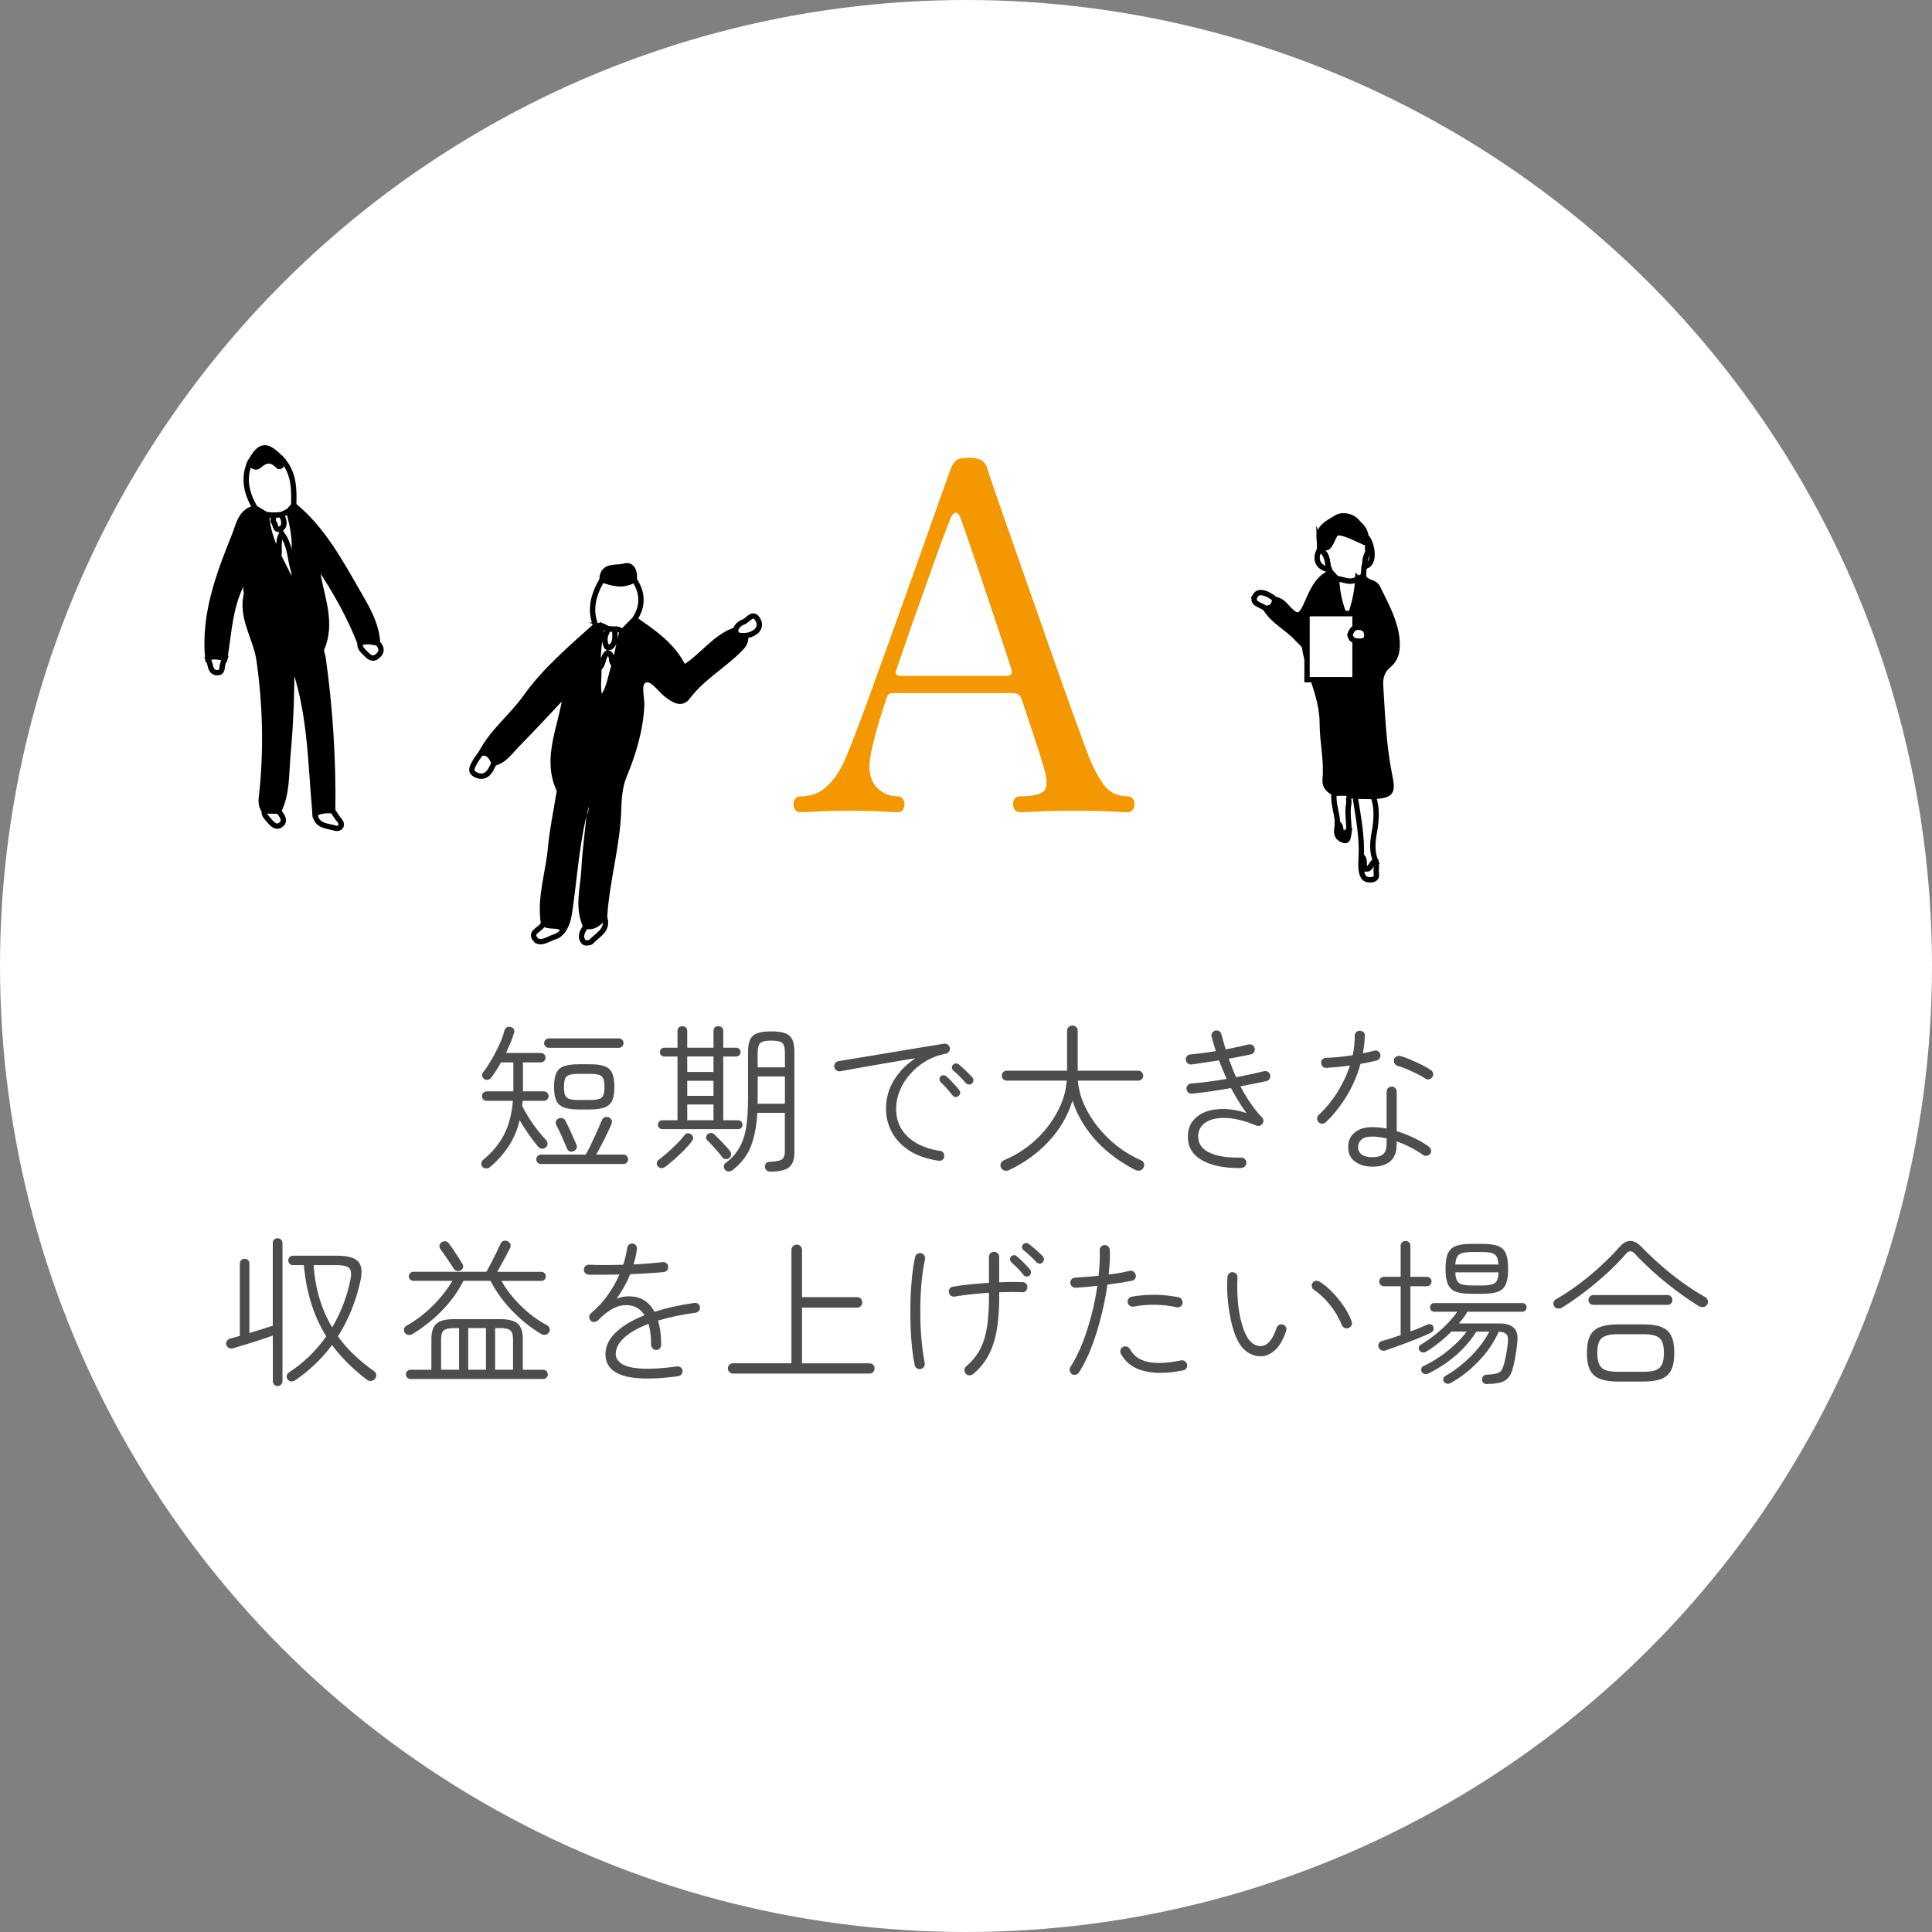 <?xml version="1.0" encoding="UTF-8"?>
<svg id="_レイヤー_2" data-name="レイヤー 2" xmlns="http://www.w3.org/2000/svg" viewBox="0 0 362 362">
  <rect x="0" y="0" width="362" height="362" fill="#808080" stroke="none"/>
  <defs>
    <style>
      .cls-1 {
        fill: #4d4d4d;
      }

      .cls-1, .cls-2, .cls-3 {
        stroke-width: 0px;
      }

      .cls-4, .cls-5 {
        stroke: #000;
        stroke-miterlimit: 10;
      }

      .cls-2 {
        fill: #f39800;
      }

      .cls-3, .cls-5 {
        fill: #fff;
      }
    </style>
  </defs>
  <g id="_具" data-name="具">
    <g>
      <circle class="cls-3" cx="181" cy="181" r="181"/>
      <g>
        <g>
          <path class="cls-1" d="m90.4,218.65c-.18-.22-.25-.46-.22-.71s.14-.46.34-.61c1.72-1.42,3.03-3,3.93-4.74.9-1.74,1.45-3.85,1.65-6.33h-4.89c-.26,0-.48-.08-.65-.25-.17-.17-.25-.38-.25-.61,0-.26.08-.48.25-.65s.38-.26.65-.26h4.98v-5.43h-2.31c-.28.5-.58.99-.88,1.47-.31.48-.63.94-.95,1.38-.14.2-.34.33-.6.39s-.5.02-.72-.12c-.22-.16-.35-.35-.39-.59-.04-.23,0-.43.15-.61.52-.68,1.05-1.48,1.59-2.4s1.03-1.86,1.47-2.82c.44-.96.76-1.84.96-2.64.08-.28.23-.48.46-.62.23-.13.47-.15.74-.07.28.08.47.22.57.43.1.21.11.45.03.71-.18.6-.4,1.21-.66,1.83-.26.62-.54,1.25-.84,1.89h6.51c.24,0,.45.09.63.25.18.17.27.38.27.62,0,.26-.09.48-.27.65-.18.17-.39.25-.63.25h-3.33v5.43h3.93c.24,0,.44.09.61.26s.26.39.26.65c0,.24-.09.45-.26.61-.17.17-.38.25-.61.25h-3.99c-.02.16-.04.32-.04.48-.01.16-.03.32-.04.48.36.74.79,1.51,1.3,2.31.51.8,1.05,1.56,1.62,2.28.57.72,1.09,1.33,1.58,1.83.16.2.24.43.24.69s-.11.48-.33.66c-.2.18-.43.26-.69.24-.26-.02-.49-.13-.69-.33-.52-.6-1.1-1.35-1.74-2.25-.64-.9-1.23-1.82-1.77-2.76-.42,1.76-1.08,3.34-1.98,4.75-.9,1.41-2.07,2.73-3.51,3.98-.2.2-.45.3-.74.31-.29,0-.54-.09-.74-.29Zm10.98-.54c-.24,0-.45-.09-.63-.25-.18-.17-.27-.39-.27-.65,0-.24.09-.44.27-.62.18-.17.39-.25.63-.25h8.37c.3-.52.64-1.18,1.02-1.98.38-.8.75-1.6,1.11-2.4.36-.8.65-1.47.87-2.01.1-.28.27-.48.52-.59.25-.11.5-.11.77-.01.26.1.44.27.55.49.11.23.1.49-.01.77-.22.52-.5,1.12-.83,1.81s-.67,1.38-1.04,2.07-.69,1.3-.99,1.84h5.1c.24,0,.44.09.61.25.17.17.25.38.25.62,0,.26-.08.47-.25.65-.17.17-.38.25-.61.25h-15.45Zm1.47-21.78c-.24,0-.45-.08-.63-.25s-.27-.38-.27-.62c0-.26.09-.47.27-.65.18-.17.39-.25.63-.25h13.11c.24,0,.44.09.61.25.17.17.26.39.26.65,0,.24-.09.45-.26.62s-.38.25-.61.25h-13.11Zm5.58,11.55c-1.2,0-2.13-.13-2.8-.39-.67-.26-1.14-.69-1.41-1.3-.27-.61-.41-1.46-.41-2.54s.13-1.93.41-2.55c.27-.62.74-1.05,1.41-1.31.67-.25,1.6-.38,2.8-.38h2.07c1.2,0,2.13.12,2.8.38.67.25,1.14.69,1.41,1.31.27.62.41,1.47.41,2.55s-.14,1.93-.41,2.54c-.27.61-.74,1.05-1.41,1.3-.67.26-1.61.39-2.8.39h-2.07Zm-.9,7.8c-.24.12-.48.14-.73.06-.25-.08-.43-.24-.53-.48-.26-.62-.58-1.36-.96-2.22s-.74-1.6-1.08-2.22c-.12-.22-.15-.45-.08-.69.07-.24.23-.42.47-.54.26-.12.51-.14.76-.07.25.07.43.22.55.46.36.68.73,1.45,1.11,2.31s.7,1.58.96,2.16c.1.26.11.5.03.72-.08.22-.25.39-.51.51Zm.93-9.57h2.01c.78,0,1.37-.06,1.77-.19.4-.13.67-.37.81-.72.14-.35.21-.86.21-1.54s-.07-1.19-.21-1.54c-.14-.35-.41-.59-.81-.72-.4-.13-.99-.19-1.77-.19h-2.01c-.76,0-1.35.06-1.75.19-.41.13-.69.37-.83.72-.14.35-.21.87-.21,1.54s.07,1.2.21,1.54c.14.35.42.59.83.72.41.13.99.19,1.75.19Z"/>
          <path class="cls-1" d="m124.6,218.65c-.2.16-.42.23-.67.23-.25-.01-.46-.12-.64-.31-.16-.16-.24-.37-.23-.62s.11-.45.29-.58c.46-.34,1-.78,1.63-1.33.63-.55,1.25-1.12,1.85-1.73.6-.6,1.07-1.13,1.41-1.59.14-.22.33-.35.57-.38s.46.04.66.19c.22.14.35.33.39.57.04.24-.02.46-.18.66-.4.56-.91,1.15-1.51,1.76-.61.61-1.23,1.19-1.86,1.74s-1.2,1.02-1.7,1.4Zm-.48-7.08c-.26,0-.46-.08-.62-.24-.15-.16-.22-.36-.22-.6,0-.22.08-.42.22-.58.15-.17.35-.25.62-.25h2.82v-11.94h-2.46c-.24,0-.44-.08-.6-.24-.16-.16-.24-.35-.24-.57,0-.24.08-.44.24-.6s.36-.24.6-.24h2.46v-3.09c0-.62.3-.93.9-.93s.93.31.93.93v3.09h4.92v-3.09c0-.62.3-.93.9-.93s.93.31.93.93v3.09h2.4c.24,0,.44.08.6.24s.24.36.24.6c0,.22-.08.41-.24.57-.16.16-.36.24-.6.24h-2.4v11.94h2.76c.26,0,.46.08.61.25.15.17.23.37.23.58,0,.24-.08.44-.23.6-.15.16-.35.24-.61.24h-14.16Zm4.65-10.71h4.92v-2.91h-4.92v2.91Zm0,4.47h4.92v-2.82h-4.92v2.82Zm0,4.56h4.92v-2.94h-4.92v2.94Zm7.86,7.11c-.18.14-.4.2-.66.18s-.47-.13-.63-.33c-.2-.28-.47-.62-.81-1.02-.34-.4-.69-.79-1.05-1.19-.36-.39-.68-.71-.96-.98-.16-.16-.23-.35-.21-.58.02-.23.11-.42.27-.56.18-.16.38-.24.62-.24s.44.09.64.27c.26.24.58.55.96.94s.75.78,1.11,1.17c.36.39.65.73.87,1.01.16.2.23.42.21.67-.02.25-.14.46-.36.65Zm7.65,2.52c-.26.02-.48-.06-.66-.24-.18-.18-.28-.41-.3-.69,0-.26.08-.48.25-.65s.38-.25.64-.25c1.14-.04,1.9-.19,2.28-.44s.57-.77.57-1.54v-7.2h-5.16c-.14,2.48-.54,4.58-1.21,6.29-.67,1.71-1.82,3.19-3.44,4.46-.22.16-.46.24-.73.24s-.5-.11-.68-.33c-.16-.2-.23-.43-.21-.68.02-.25.13-.45.33-.58,1.14-.86,2.01-1.84,2.62-2.94.61-1.1,1.03-2.4,1.25-3.88s.33-3.23.33-5.21v-8.73c0-1,.13-1.79.39-2.35.26-.57.71-.97,1.33-1.2.63-.23,1.5-.35,2.62-.35s2,.12,2.62.35c.63.23,1.08.63,1.34,1.2.26.57.39,1.35.39,2.35v18.81c0,1.28-.33,2.19-.98,2.74-.65.55-1.85.83-3.61.83Zm-2.34-12.72h5.13v-5.1h-5.1v4.63c0,.15,0,.31-.03.46Zm.03-6.81h5.1v-2.76c0-.92-.17-1.52-.51-1.81-.34-.29-1.03-.44-2.07-.44s-1.7.15-2.03.44c-.33.29-.5.9-.5,1.81v2.76Z"/>
          <path class="cls-1" d="m175.82,217.48c-2.18-.32-4-.96-5.46-1.9-1.46-.95-2.55-2.11-3.27-3.48-.72-1.37-1.08-2.81-1.08-4.33,0-2,.51-3.81,1.53-5.44,1.02-1.63,2.35-2.97,3.99-4.04-.96.14-2.05.31-3.27.53-1.22.21-2.48.42-3.78.65s-2.56.44-3.79.66c-1.23.22-2.32.42-3.29.6-.26.04-.49-.02-.7-.18-.21-.16-.34-.37-.38-.63-.04-.26.01-.5.17-.71.15-.21.35-.33.61-.38.48-.08,1.2-.2,2.15-.36.95-.16,2.05-.34,3.3-.54,1.25-.2,2.55-.42,3.92-.65,1.36-.23,2.7-.45,4.02-.67,1.32-.22,2.54-.42,3.65-.6s2.01-.33,2.71-.45c.26-.04.5.01.71.15s.34.33.41.57c.04.26,0,.51-.14.73-.13.23-.33.37-.58.41-1.38.26-2.64.73-3.78,1.41-1.14.68-2.13,1.5-2.96,2.45-.83.95-1.47,1.98-1.92,3.09-.45,1.11-.68,2.23-.68,3.35,0,1.52.35,2.82,1.05,3.91.7,1.09,1.67,1.97,2.89,2.64,1.23.67,2.64,1.12,4.25,1.37.28.02.5.13.65.34.15.21.2.46.16.74-.02.26-.13.46-.34.61s-.46.21-.73.17Zm3.78-12.12c-.16.14-.36.2-.58.18-.23-.02-.42-.12-.55-.3-.26-.34-.61-.76-1.04-1.26-.43-.5-.82-.9-1.16-1.2-.14-.14-.22-.31-.24-.52-.02-.21.04-.39.18-.55.16-.16.35-.24.57-.24s.41.08.57.24c.22.16.48.4.77.72.29.32.58.64.88.96.3.32.54.6.72.84.16.18.22.38.18.6-.04.22-.14.4-.3.54Zm2.49-2.34c-.16.14-.36.2-.58.18-.23-.02-.42-.11-.55-.27-.28-.34-.66-.75-1.12-1.22-.47-.47-.88-.84-1.21-1.12-.16-.12-.25-.28-.27-.5-.02-.21.04-.39.18-.55.14-.18.32-.27.53-.29.21,0,.41.06.58.2.22.16.49.39.81.69.32.3.63.6.95.92.31.31.57.57.76.79.16.16.23.35.21.58-.02.23-.11.43-.27.58Z"/>
          <path class="cls-1" d="m189.13,219.22c-.28.14-.57.18-.87.12-.3-.06-.53-.24-.69-.54-.14-.28-.16-.55-.04-.82.11-.27.33-.48.65-.62,1.54-.64,2.99-1.47,4.35-2.5,1.36-1.03,2.57-2.21,3.63-3.54,1.06-1.33,1.92-2.75,2.57-4.25.65-1.5,1.03-3.03,1.15-4.59h-11.25c-.26,0-.48-.09-.66-.27-.18-.18-.27-.4-.27-.66s.09-.48.27-.66c.18-.18.4-.27.66-.27h11.31v-7.47c0-.3.09-.54.29-.72.19-.18.42-.27.71-.27s.51.09.7.27c.19.18.29.42.29.72v7.47h11.34c.26,0,.48.09.66.27.18.18.27.4.27.66s-.09.48-.27.66c-.18.18-.4.27-.66.27h-11.31c.12,1.5.5,2.98,1.16,4.46.65,1.47,1.51,2.88,2.58,4.21,1.07,1.34,2.29,2.55,3.66,3.62s2.85,1.95,4.43,2.62c.28.12.46.31.55.58s.06.53-.08.79c-.14.3-.37.48-.67.56-.31.07-.61.03-.88-.11-1.82-.92-3.51-2.03-5.07-3.33-1.56-1.3-2.92-2.76-4.06-4.4-1.15-1.63-2.03-3.38-2.62-5.27-.9,2.88-2.38,5.43-4.44,7.63-2.06,2.21-4.51,4-7.35,5.35Z"/>
          <path class="cls-1" d="m232.56,218.86c-3.12.04-5.56-.45-7.33-1.46-1.77-1.01-2.66-2.47-2.66-4.4,0-1.16.29-2.13.89-2.91.59-.78,1.39-1.37,2.42-1.76,1.02-.39,2.19-.57,3.51-.54,1.32.03,2.71.28,4.17.76-.52-.68-1.02-1.41-1.5-2.21-.48-.79-.95-1.61-1.41-2.47-1.24.22-2.49.42-3.75.61-1.26.19-2.45.34-3.57.44-.26.02-.49-.05-.69-.23-.2-.17-.31-.38-.33-.65-.02-.26.05-.49.22-.69.17-.2.38-.31.65-.33.98-.08,2.04-.19,3.2-.34,1.15-.15,2.3-.33,3.46-.52-.26-.58-.51-1.16-.75-1.74-.24-.58-.47-1.16-.69-1.74-.92.14-1.83.28-2.73.42-.9.14-1.71.26-2.43.36-.26.02-.49-.05-.69-.21-.2-.16-.32-.37-.36-.63-.02-.28.04-.52.2-.72.15-.2.35-.31.62-.33.66-.06,1.41-.14,2.25-.25.84-.11,1.69-.23,2.55-.38-.14-.46-.28-.91-.41-1.35-.13-.44-.25-.88-.38-1.32-.06-.26-.03-.5.11-.73.13-.23.32-.38.58-.44.26-.06.5-.02.72.1.22.13.36.33.42.58.12.46.25.93.39,1.41.14.48.28.96.42,1.44.82-.16,1.6-.32,2.34-.48.74-.16,1.39-.31,1.95-.45.26-.06.5-.02.72.12.22.14.36.34.42.6.06.26.02.5-.12.72-.14.22-.34.36-.6.42-.56.12-1.2.25-1.9.39-.71.14-1.46.28-2.24.42.22.58.44,1.16.66,1.74.22.58.46,1.16.72,1.74.96-.2,1.89-.39,2.79-.58.9-.19,1.72-.38,2.46-.56.26-.06.5-.02.72.12.22.14.36.34.42.6.06.26.02.5-.12.72-.14.22-.34.36-.6.42-.64.14-1.38.3-2.21.46-.83.17-1.71.35-2.65.52.58,1.1,1.2,2.15,1.88,3.14.67.99,1.38,1.88,2.14,2.65.34.38.38.78.12,1.2-.3.4-.69.52-1.17.36-2.08-.88-3.94-1.35-5.58-1.42-1.64-.07-2.94.2-3.88.81-.95.61-1.42,1.5-1.42,2.68,0,1.32.69,2.32,2.07,2.99s3.37.99,5.97.94c.28,0,.51.09.69.27s.28.41.3.69c0,.26-.09.48-.27.68-.18.19-.41.28-.69.28Z"/>
          <path class="cls-1" d="m248.41,210.28c-.2.18-.43.27-.69.27s-.48-.1-.66-.3c-.18-.18-.27-.4-.27-.66s.09-.48.27-.66c1.38-1.3,2.57-2.75,3.57-4.35s1.77-3.25,2.31-4.95c-.78.12-1.55.22-2.31.29-.76.07-1.46.12-2.1.17-.3.02-.54-.07-.72-.27-.18-.2-.27-.45-.27-.75,0-.26.1-.47.3-.63.2-.16.44-.24.72-.24.68-.02,1.45-.07,2.29-.15.85-.08,1.71-.19,2.6-.33.14-.62.24-1.23.3-1.85.06-.61.09-1.21.09-1.81,0-.26.09-.48.27-.66.18-.18.4-.27.66-.27.28,0,.51.09.71.27.19.18.28.4.25.66-.04,1.12-.16,2.22-.36,3.3.38-.08.74-.16,1.09-.24.35-.08.68-.16,1-.24.28-.08.53-.06.75.07.22.13.36.34.42.62.06.26.02.5-.12.72-.14.22-.34.36-.6.42-.44.12-.92.23-1.42.33-.51.1-1.04.2-1.58.3-.56,2.06-1.4,4.03-2.52,5.91-1.12,1.88-2.45,3.56-3.99,5.04Zm8.7,8.31c-1.28,0-2.35-.31-3.21-.93-.86-.62-1.29-1.54-1.29-2.76,0-1.14.41-2.04,1.22-2.71.81-.67,1.9-1,3.28-1,.9,0,1.8.09,2.7.27v-6.9c0-.28.09-.51.29-.69.19-.18.42-.27.67-.27s.48.09.66.27c.18.18.27.41.27.69v7.38c1.22.38,2.35.83,3.4,1.35,1.05.52,1.92,1.04,2.62,1.56.22.16.36.37.41.63.05.26,0,.5-.17.72-.14.2-.34.32-.6.36-.26.04-.5,0-.72-.15-.56-.42-1.27-.86-2.14-1.32s-1.81-.87-2.8-1.23v.48c0,1.48-.4,2.56-1.19,3.24s-1.92,1.02-3.41,1.02Zm0-1.77c.98,0,1.68-.2,2.09-.6.41-.4.61-1.03.61-1.89v-1.02c-.46-.1-.92-.18-1.36-.25-.45-.07-.9-.1-1.34-.1-.92,0-1.59.19-2.01.55-.42.37-.63.84-.63,1.4,0,.62.23,1.1.69,1.43.46.33,1.11.49,1.95.49Zm9.93-14.76c-.38-.26-.88-.54-1.52-.85-.63-.31-1.27-.6-1.93-.89-.66-.28-1.23-.48-1.71-.6-.24-.08-.43-.23-.57-.45-.14-.22-.18-.46-.12-.72.06-.26.21-.45.44-.58.23-.13.47-.17.73-.1.56.14,1.21.37,1.94.68.73.31,1.44.64,2.14.99.7.35,1.26.68,1.68.98.22.14.35.34.4.6.05.26,0,.5-.17.72-.14.22-.34.35-.6.39-.26.04-.5,0-.72-.15Z"/>
          <path class="cls-1" d="m52.01,259.7c-.26,0-.47-.09-.64-.27-.17-.18-.25-.4-.25-.66v-8.52c-.68.24-1.47.51-2.37.81-.9.3-1.8.58-2.7.85-.9.27-1.69.51-2.37.71-.26.08-.51.07-.75-.03-.24-.1-.41-.3-.51-.6-.08-.26-.05-.5.09-.73.14-.23.34-.38.6-.44.24-.08.51-.16.82-.24.31-.08.65-.17,1.01-.27v-13.53c0-.28.08-.5.25-.67.17-.17.38-.25.64-.25s.47.08.65.25c.17.17.25.4.25.67v12.99c.8-.24,1.58-.48,2.35-.72.77-.24,1.45-.46,2.03-.66v-15.45c0-.28.08-.5.25-.67s.38-.26.64-.26.48.09.66.26c.18.17.27.4.27.67v25.83c0,.26-.09.48-.27.66-.18.18-.4.27-.66.27Zm3.3-1.08c-.24.16-.5.23-.77.21-.27-.02-.48-.14-.64-.36s-.21-.46-.17-.72c.05-.26.18-.46.41-.6,2.74-1.78,5.07-4.03,6.99-6.75-1.16-1.86-2.09-3.9-2.79-6.1-.7-2.21-1.17-4.62-1.41-7.25h-2.04c-.24,0-.45-.08-.62-.25-.17-.17-.25-.38-.25-.65,0-.24.08-.44.25-.61s.38-.26.62-.26h8.22c2,0,3.33.36,3.99,1.08.66.72.81,1.91.45,3.57-.44,2-1.01,3.87-1.72,5.59-.71,1.73-1.54,3.36-2.5,4.88.88,1.24,1.89,2.4,3.03,3.48,1.14,1.08,2.38,2.09,3.72,3.03.24.16.38.38.41.66.03.28-.04.53-.2.75-.18.24-.42.38-.72.42-.3.04-.57-.03-.81-.21-1.3-.98-2.5-2.01-3.58-3.09s-2.08-2.22-2.96-3.42c-1.94,2.58-4.24,4.78-6.9,6.6Zm6.93-9.9c.8-1.36,1.49-2.79,2.07-4.29.58-1.5,1.03-3.06,1.35-4.68.22-1.04.14-1.75-.22-2.13-.37-.38-1.15-.57-2.33-.57h-4.35c.3,4.4,1.46,8.29,3.48,11.67Z"/>
          <path class="cls-1" d="m77.23,249.98c-.24.14-.5.19-.76.13-.27-.05-.49-.19-.65-.43-.14-.22-.18-.46-.12-.71.06-.25.22-.44.48-.58,1.18-.66,2.3-1.44,3.38-2.34,1.07-.9,2.05-1.87,2.94-2.91s1.65-2.09,2.27-3.15h-7.29c-.26,0-.47-.08-.63-.25-.16-.17-.24-.36-.24-.58,0-.24.08-.44.24-.61.16-.17.37-.26.63-.26h13.65c.28-.48.59-1.05.93-1.71.34-.66.67-1.31.99-1.96s.57-1.19.75-1.6c.1-.26.28-.43.54-.51.26-.08.52-.06.78.06.24.12.41.29.5.51.09.22.08.45-.01.69-.18.38-.42.84-.71,1.38-.29.54-.58,1.09-.89,1.64-.3.55-.58,1.06-.84,1.51h8.25c.26,0,.46.09.62.26s.22.38.22.61c0,.22-.07.42-.22.58-.15.17-.36.25-.62.25h-7.47c.92,1.62,2.12,3.17,3.62,4.65,1.49,1.48,3.13,2.7,4.93,3.66.24.14.4.34.48.6.08.26.04.5-.12.72-.16.26-.38.42-.66.46-.28.05-.54,0-.78-.13-2-1.2-3.83-2.66-5.47-4.37-1.65-1.71-3-3.57-4.04-5.6h-5.07c-1.02,2.02-2.38,3.89-4.06,5.61-1.69,1.72-3.54,3.18-5.54,4.38Zm-.3,8.4c-.26,0-.47-.09-.63-.25-.16-.17-.24-.38-.24-.62s.08-.44.24-.61c.16-.17.37-.25.63-.25h3.9v-5.76c0-1.36.32-2.32.96-2.88.64-.56,1.72-.84,3.24-.84h8.7c1.54,0,2.63.28,3.27.84.64.56.96,1.52.96,2.88v5.76h3.81c.26,0,.47.08.63.25s.24.38.24.61-.08.44-.24.62c-.16.17-.37.25-.63.25h-24.84Zm9.42-20.37c-.24.14-.49.18-.74.12s-.45-.19-.58-.39c-.2-.34-.46-.74-.78-1.21-.32-.47-.64-.94-.96-1.41-.32-.47-.59-.85-.81-1.15-.14-.2-.18-.42-.12-.65.06-.23.19-.42.39-.56.24-.16.49-.21.74-.17.25.05.46.19.62.41.26.32.54.72.85,1.19.31.47.62.94.93,1.41.31.47.55.87.73,1.19.16.2.21.42.15.66-.06.24-.2.43-.42.57Zm-3.69,18.63h3.36v-7.8h-.93c-.92,0-1.56.14-1.91.42-.35.28-.53.83-.53,1.65v5.73Zm5.07,0h3.33v-7.8h-3.33v7.8Zm5.04,0h3.36v-5.73c0-.82-.17-1.37-.52-1.65-.35-.28-.99-.42-1.91-.42h-.93v7.8Z"/>
          <path class="cls-1" d="m127.02,257.87c-2.58.34-4.74.48-6.48.42-1.74-.06-3.13-.29-4.18-.69s-1.8-.94-2.25-1.6-.67-1.43-.67-2.27c0-1.46.64-2.81,1.92-4.05,1.28-1.24,3.08-2.32,5.4-3.24-.6-1-1.44-1.6-2.52-1.8-1.06-.22-2.11-.08-3.13.42-1.03.5-2.05,1.27-3.04,2.31-.2.2-.45.31-.74.33s-.52-.07-.67-.27c-.18-.2-.27-.44-.25-.71,0-.27.11-.48.31-.65,1.18-.98,2.22-2.1,3.12-3.36.9-1.26,1.64-2.56,2.22-3.9-1.06.02-2.09.04-3.09.04-1,.01-1.88,0-2.64-.01-.26-.02-.49-.12-.67-.3-.19-.18-.28-.4-.25-.66,0-.28.1-.5.3-.68.2-.17.43-.24.69-.23.86.04,1.85.06,2.96.06s2.25-.02,3.41-.06c.18-.54.33-1.07.45-1.59.12-.52.22-1.03.3-1.53.04-.26.15-.48.34-.65s.42-.23.67-.2c.26.02.47.14.63.35.16.21.22.45.18.71-.12.92-.33,1.87-.63,2.85,1-.04,1.96-.1,2.89-.18.93-.08,1.78-.16,2.54-.24.26-.04.5.02.71.18.21.16.33.37.34.63.04.26-.02.49-.18.69-.16.2-.38.32-.66.36-.86.08-1.83.15-2.92.22-1.09.07-2.21.13-3.34.17-.66,1.6-1.51,3.13-2.55,4.59.58-.22,1.15-.35,1.7-.41.55-.05,1.08-.03,1.58.04.76.1,1.47.38,2.13.84s1.22,1.12,1.68,1.98c1.08-.34,2.24-.65,3.48-.93,1.24-.28,2.56-.52,3.96-.72.28-.04.53.01.74.17.21.15.32.35.34.61.04.26-.02.49-.18.69-.16.2-.37.32-.63.36-1.34.18-2.6.4-3.78.65-1.18.25-2.27.53-3.27.83.4,1.26.6,2.77.6,4.53,0,.26-.09.49-.27.68-.18.19-.4.29-.66.29s-.49-.09-.67-.29c-.19-.19-.29-.42-.29-.68,0-.76-.04-1.46-.12-2.11s-.2-1.25-.36-1.81c-2.04.78-3.58,1.66-4.61,2.64s-1.54,1.99-1.54,3.03c0,.72.38,1.33,1.12,1.81.75.49,1.96.79,3.65.9,1.68.11,3.91-.02,6.69-.4.26-.04.5.02.71.17s.33.35.34.61c.04.26-.02.49-.18.69-.16.2-.37.32-.63.36Z"/>
          <path class="cls-1" d="m137.34,257.36c-.26,0-.48-.1-.67-.28-.19-.19-.29-.42-.29-.68,0-.28.09-.51.29-.69s.42-.27.67-.27h10.95v-21.24c0-.28.1-.52.3-.71s.43-.29.69-.29c.28,0,.51.1.71.29.19.19.29.42.29.71v8.85h10.32c.28,0,.51.1.69.29.18.19.27.43.27.71,0,.26-.09.48-.27.67-.18.19-.41.29-.69.29h-10.32v10.44h12.63c.28,0,.51.09.69.27.18.18.27.41.27.69,0,.26-.09.49-.27.68-.18.19-.41.28-.69.28h-25.56Z"/>
          <path class="cls-1" d="m172.5,256.52c-.26.04-.5,0-.72-.15-.22-.14-.35-.34-.39-.6-.26-1.22-.46-2.67-.6-4.35s-.21-3.45-.22-5.33c-.01-1.87.05-3.71.2-5.53.14-1.82.37-3.49.69-5.01.04-.26.17-.46.39-.6.22-.14.46-.19.72-.15.26.06.46.2.6.42.14.22.19.46.15.72-.32,1.46-.55,3.06-.69,4.81-.14,1.75-.21,3.52-.19,5.33,0,1.8.09,3.51.24,5.11.15,1.61.35,3.01.58,4.19.04.26,0,.5-.15.72-.14.22-.34.36-.6.42Zm9.84.93c-.2.18-.44.26-.71.25-.27-.01-.5-.12-.68-.31-.18-.22-.26-.46-.24-.72.02-.26.13-.48.33-.66,1.22-1.06,2.13-2.21,2.73-3.46.6-1.25,1-2.65,1.21-4.2.21-1.55.32-3.29.32-5.23v-.9c-1.14.08-2.26.18-3.38.3-1.11.12-2.12.26-3.01.42-.26.04-.5-.01-.72-.15-.22-.14-.35-.34-.39-.6-.06-.26-.01-.5.13-.72.15-.22.35-.35.62-.39.94-.16,2-.3,3.18-.42s2.37-.22,3.57-.3v-4.89c0-.26.09-.48.29-.66.19-.18.42-.27.67-.27s.48.09.67.27c.19.18.29.4.29.66v4.8c.82-.04,1.6-.06,2.35-.07.75,0,1.43,0,2.03.04.28,0,.5.1.67.29s.25.42.23.7c-.02.26-.12.48-.3.66-.18.18-.41.26-.69.24-1.2-.06-2.63-.06-4.29,0v.99c0,2.04-.13,3.94-.39,5.69-.26,1.75-.74,3.35-1.44,4.79s-1.72,2.73-3.06,3.87Zm10.56-18.45c-.16.14-.36.2-.58.18-.23-.02-.42-.12-.55-.3-.26-.34-.62-.75-1.08-1.23-.46-.48-.86-.86-1.2-1.14-.14-.14-.22-.31-.24-.52s.04-.39.18-.55c.16-.16.34-.25.55-.26.21,0,.39.07.55.23.22.16.48.39.79.69.31.3.62.61.93.93.31.32.55.6.73.84.16.16.23.35.2.57s-.12.41-.29.57Zm2.43-2.43c-.14.14-.33.21-.55.2-.23-.01-.42-.09-.58-.26-.28-.34-.67-.73-1.16-1.18-.49-.45-.91-.81-1.25-1.07-.16-.14-.25-.31-.28-.51-.03-.2.02-.39.17-.57.14-.16.31-.25.52-.27s.41.04.58.18c.22.16.5.38.83.66.33.28.66.57.99.87.33.3.59.56.79.78.16.16.23.36.21.58-.02.23-.11.43-.27.58Z"/>
          <path class="cls-1" d="m200.84,257.45c-.2-.14-.33-.34-.39-.6-.06-.26-.02-.5.12-.72.88-1.38,1.65-2.92,2.31-4.63s1.22-3.48,1.68-5.29.81-3.58,1.05-5.28c-.72.08-1.42.15-2.1.21s-1.33.11-1.95.15c-.26.02-.49-.06-.69-.24-.2-.18-.31-.4-.33-.66-.02-.26.06-.49.24-.69.18-.2.4-.3.66-.3.64-.04,1.33-.09,2.08-.15.75-.06,1.52-.13,2.32-.21.1-.92.17-1.78.21-2.58s.04-1.53,0-2.19c-.02-.26.06-.48.24-.67.18-.19.4-.29.66-.31.28,0,.51.09.69.25.18.17.28.4.3.68.04.62.04,1.32,0,2.1-.04.78-.11,1.61-.21,2.49,1.5-.18,2.81-.41,3.93-.69.26-.06.5-.02.72.13s.36.36.42.62c.06.26.02.5-.12.72-.14.22-.35.35-.63.39-.68.14-1.41.27-2.17.39-.77.12-1.56.23-2.38.33-.26,1.82-.63,3.73-1.12,5.73s-1.08,3.93-1.79,5.79c-.7,1.86-1.51,3.51-2.43,4.95-.14.22-.34.36-.6.42s-.5.02-.72-.12Zm20.85-.69c-2.78.58-5.19.63-7.23.15s-3.52-1.56-4.44-3.24c-.12-.22-.14-.46-.07-.72.07-.26.22-.45.46-.57.22-.12.45-.14.71-.07.25.07.44.22.58.46.54.96,1.28,1.64,2.23,2.04.95.4,2.06.59,3.32.57,1.26-.02,2.61-.18,4.05-.48.26-.04.5,0,.71.14s.34.33.41.61c.06.26.02.5-.12.72-.14.22-.34.35-.6.39Zm-1.26-11.82c-1.22-.28-2.53-.44-3.93-.46-1.4-.03-2.76.08-4.08.34-.26.04-.5,0-.71-.15-.21-.14-.34-.34-.41-.6-.04-.28.01-.52.15-.73s.34-.33.6-.38c1.42-.26,2.92-.38,4.49-.35,1.57.03,3.01.19,4.33.47.26.06.46.21.58.44s.17.48.11.73c-.06.26-.2.46-.42.58-.22.13-.46.17-.72.1Z"/>
          <path class="cls-1" d="m236.4,254.12c-.82.04-1.6-.15-2.34-.56-.74-.41-1.37-1.04-1.89-1.9-.5-.82-.93-1.91-1.29-3.27-.36-1.36-.62-2.84-.79-4.44s-.21-3.16-.1-4.68c.02-.26.12-.48.31-.66.19-.18.42-.26.67-.24.28.02.5.13.68.33.17.2.24.43.22.69-.08,1.46-.06,2.92.06,4.36.12,1.45.34,2.77.66,3.98s.71,2.18,1.17,2.94c.32.5.69.89,1.11,1.16.42.27.87.4,1.35.38,1.24-.02,2.23-1.15,2.97-3.39.08-.26.23-.45.46-.57.23-.12.47-.14.73-.06s.45.24.57.48c.12.24.13.48.03.72-.56,1.64-1.25,2.83-2.05,3.56-.81.73-1.66,1.12-2.54,1.19Zm16.26-5.28c-.26.08-.51.07-.74-.04-.23-.11-.39-.29-.5-.52-.5-1.28-1.22-2.52-2.17-3.72-.95-1.2-1.99-2.17-3.1-2.91-.2-.14-.32-.35-.36-.62s.02-.5.18-.71c.18-.22.4-.33.65-.34.25,0,.5.06.73.23.76.48,1.53,1.12,2.31,1.93.78.81,1.5,1.69,2.14,2.64.65.95,1.13,1.9,1.46,2.83.1.26.09.51-.03.73-.12.23-.31.4-.57.5Z"/>
          <path class="cls-1" d="m259.57,253.04c-.28.08-.54.06-.78-.06-.24-.12-.4-.3-.48-.54-.08-.26-.07-.5.04-.72.11-.22.3-.37.58-.45.48-.12,1.02-.28,1.63-.48.61-.2,1.23-.41,1.88-.63v-9.15h-3.12c-.26,0-.47-.09-.64-.27-.17-.18-.25-.39-.25-.63s.08-.44.25-.61.38-.26.64-.26h3.12v-5.79c0-.28.09-.5.27-.68.18-.17.4-.25.66-.25s.48.09.65.25c.17.17.25.4.25.68v5.79h3.06c.26,0,.48.09.65.26s.25.38.25.61-.08.45-.25.63c-.17.18-.39.27-.65.27h-3.06v8.46c.62-.22,1.2-.44,1.74-.67.54-.23,1.02-.44,1.44-.61.22-.1.44-.12.66-.05.22.07.37.22.45.44.18.5.02.88-.48,1.14-.52.26-1.15.54-1.89.85-.74.31-1.52.62-2.34.93-.82.31-1.61.6-2.36.87s-1.39.5-1.93.68Zm19.08,6.3c-.58,0-.9-.27-.96-.81-.02-.26.05-.48.22-.67.17-.19.38-.29.65-.29,1.02-.04,1.75-.15,2.19-.34.44-.19.75-.6.93-1.22.16-.5.32-1.15.48-1.95.16-.8.28-1.59.36-2.37.1-.8.01-1.35-.25-1.67-.27-.31-.76-.47-1.46-.5-.54,1.26-1.27,2.49-2.17,3.68-.91,1.19-1.95,2.29-3.11,3.31s-2.39,1.89-3.69,2.61c-.2.12-.42.17-.66.15-.24-.02-.44-.13-.6-.33-.14-.16-.19-.36-.15-.59.04-.23.16-.4.36-.52,1.22-.7,2.36-1.5,3.42-2.42,1.06-.91,2-1.87,2.83-2.88.83-1.01,1.5-2.01,2-3.02h-2.43c-.64,1.06-1.44,2.08-2.38,3.08-.95.99-2,1.89-3.14,2.7-1.14.81-2.3,1.5-3.48,2.08-.22.1-.45.12-.69.07-.24-.05-.42-.19-.54-.4-.1-.18-.12-.38-.06-.62.06-.23.19-.38.39-.46,1.04-.48,2.07-1.07,3.09-1.77,1.02-.7,1.96-1.46,2.83-2.27.87-.81,1.59-1.61,2.17-2.42h-2.85c-1.5,1.5-3.07,2.75-4.71,3.75-.2.14-.42.19-.67.15s-.45-.15-.58-.33c-.14-.18-.19-.38-.15-.6.04-.22.16-.39.36-.51.9-.54,1.79-1.15,2.66-1.84s1.67-1.41,2.4-2.18c.73-.76,1.33-1.48,1.79-2.16h-4.32c-.22,0-.41-.08-.56-.24-.15-.16-.22-.35-.22-.57s.08-.41.22-.57c.15-.16.33-.24.56-.24h16.53c.22,0,.41.08.56.24.15.16.22.35.22.57s-.08.41-.22.57c-.15.16-.34.24-.56.24h-10.32c-.2.38-.44.75-.71,1.11-.27.36-.56.72-.86,1.08h7.47c1.3,0,2.24.28,2.82.84.58.56.79,1.51.63,2.85-.22,1.94-.51,3.56-.87,4.86-.3,1.08-.81,1.81-1.53,2.21-.72.39-1.8.58-3.24.58Zm-3-16.92c-1.22,0-2.18-.13-2.88-.4-.7-.27-1.2-.75-1.49-1.43-.29-.68-.43-1.63-.43-2.85s.14-2.19.43-2.86c.29-.67.79-1.14,1.49-1.41.7-.27,1.66-.4,2.88-.4h2.16c1.24,0,2.21.13,2.89.4.69.27,1.17.74,1.46,1.41.28.67.42,1.62.42,2.86s-.14,2.17-.42,2.85c-.28.68-.76,1.16-1.46,1.43-.69.27-1.66.4-2.89.4h-2.16Zm-2.97-5.49h8.1c-.06-.96-.3-1.59-.72-1.89-.42-.3-1.2-.45-2.34-.45h-1.95c-1.12,0-1.9.15-2.34.45-.44.3-.69.93-.75,1.89Zm3.09,3.93h1.95c1.16,0,1.95-.15,2.37-.46.42-.31.65-.98.69-2h-8.1c.04,1.02.27,1.69.71,2,.43.31,1.22.46,2.38.46Z"/>
          <path class="cls-1" d="m292.71,245c-.26.14-.54.2-.82.18-.29-.02-.52-.16-.68-.42-.16-.28-.2-.54-.12-.78.08-.24.25-.43.51-.57,1.34-.76,2.73-1.67,4.17-2.75,1.44-1.07,2.82-2.21,4.15-3.44,1.33-1.22,2.5-2.4,3.5-3.54,1.32-1.54,2.71-1.55,4.17-.03.98,1.02,2.11,2.1,3.38,3.22,1.27,1.13,2.63,2.23,4.08,3.29,1.45,1.06,2.94,2.02,4.46,2.88.24.14.4.35.48.62.08.27.04.54-.12.79-.18.26-.42.41-.71.45s-.58-.02-.86-.18c-1.48-.92-2.94-1.92-4.39-3.02-1.45-1.09-2.82-2.21-4.11-3.38-1.29-1.16-2.46-2.3-3.5-3.42-.54-.6-1.07-.61-1.59-.03-1.04,1.22-2.24,2.45-3.6,3.69-1.36,1.24-2.77,2.42-4.21,3.52-1.45,1.11-2.85,2.08-4.19,2.9Zm10.41,13.86c-1.38,0-2.5-.17-3.34-.5-.85-.33-1.47-.88-1.86-1.66-.39-.78-.58-1.85-.58-3.21s.2-2.42.58-3.19c.39-.77,1.01-1.32,1.86-1.65.85-.33,1.96-.5,3.34-.5h4.83c1.4,0,2.52.17,3.36.5s1.45.88,1.83,1.65c.38.77.57,1.83.57,3.19s-.19,2.43-.57,3.21c-.38.78-.99,1.33-1.83,1.66-.84.33-1.96.5-3.36.5h-4.83Zm-4.56-14.37c-.26,0-.48-.08-.66-.25-.18-.17-.27-.38-.27-.65s.09-.48.27-.66c.18-.18.4-.27.66-.27h13.89c.28,0,.5.09.66.27.16.18.24.4.24.66s-.08.48-.24.65c-.16.17-.38.25-.66.25h-13.89Zm4.59,12.54h4.77c.94,0,1.69-.09,2.25-.28s.96-.54,1.22-1.06c.25-.52.38-1.25.38-2.19,0-1.42-.29-2.36-.87-2.82-.58-.46-1.57-.69-2.97-.69h-4.77c-1.4,0-2.4.23-2.99.69-.59.46-.88,1.4-.88,2.82,0,.94.12,1.67.38,2.19s.66.88,1.23,1.06c.57.19,1.32.28,2.26.28Z"/>
        </g>
        <path class="cls-2" d="m149.95,152.2c-.42,0-.74-.15-.95-.45-.21-.3-.32-.66-.32-1.08,0-.36.1-.69.32-.99.21-.3.52-.45.95-.45,1.74,0,3.22-.48,4.45-1.44,1.23-.96,2.33-2.34,3.29-4.14.42-.78,1.06-2.28,1.94-4.5.87-2.22,1.89-4.93,3.06-8.15,1.17-3.21,2.41-6.64,3.73-10.31,1.32-3.66,2.62-7.3,3.92-10.94,1.29-3.63,2.49-7,3.6-10.12,1.11-3.12,2.04-5.74,2.79-7.88.75-2.13,1.25-3.49,1.49-4.09.3-.72.66-1.22,1.08-1.49.42-.27,1.2-.4,2.34-.4,1.8,0,2.88.57,3.24,1.71.24.78.79,2.43,1.67,4.95.87,2.52,1.94,5.58,3.2,9.18s2.59,7.41,4,11.43c1.41,4.02,2.79,7.95,4.14,11.79,1.35,3.84,2.56,7.24,3.64,10.21s1.89,5.17,2.43,6.62c.84,2.1,1.78,3.89,2.83,5.35,1.05,1.47,2.56,2.2,4.54,2.2.36,0,.66.15.9.45.24.3.36.63.36.99,0,.42-.12.78-.36,1.08-.24.3-.54.45-.9.45-.6,0-1.67-.04-3.2-.13-1.53-.09-3.86-.14-6.97-.14-2.58,0-4.74.04-6.48.14-1.74.09-2.94.13-3.6.13-.42,0-.74-.15-.95-.45-.21-.3-.31-.66-.31-1.08,0-.36.1-.69.31-.99.21-.3.53-.45.95-.45,2.46,0,3.99-.36,4.59-1.08.6-.72.57-2.16-.09-4.32-.06-.18-.12-.39-.18-.63-.06-.24-.21-.73-.45-1.48-.24-.75-.63-1.95-1.17-3.6-.54-1.65-1.32-4-2.34-7.06-.24-.78-.78-1.17-1.62-1.17h-22.59c-.54,0-.9.27-1.08.81-.42,1.26-.89,2.73-1.4,4.41-.51,1.68-.94,3.3-1.3,4.86-.36,1.56-.54,2.79-.54,3.69,0,1.74.52,3.1,1.57,4.09,1.05.99,2.29,1.48,3.74,1.48.42,0,.73.15.94.45.21.3.32.63.32.99,0,.42-.11.78-.32,1.08-.21.3-.53.45-.94.45-.6,0-1.62-.04-3.06-.13-1.44-.09-3.48-.14-6.12-.14-2.28,0-4.22.04-5.81.14-1.59.09-2.69.13-3.28.13Zm18.81-25.56h19.89c.3,0,.55-.09.76-.27.21-.18.25-.48.13-.9-.9-2.76-1.86-5.67-2.88-8.73-1.02-3.06-2-5.97-2.92-8.73-.93-2.76-1.74-5.14-2.43-7.16-.69-2.01-1.16-3.31-1.39-3.91-.24-.6-.53-.88-.86-.86-.33.03-.62.29-.85.77-.18.42-.58,1.46-1.21,3.1-.63,1.65-1.35,3.63-2.16,5.94-.81,2.31-1.67,4.71-2.57,7.2-.9,2.49-1.72,4.83-2.47,7.02-.75,2.19-1.37,3.98-1.84,5.35-.3.78-.03,1.17.81,1.17Z"/>
      </g>
      <g>
        <path class="cls-4" d="m46.23,111.08c-.4-.71.26-1.7-.61-2.28-2.54,4.53-2.7,9.63-3.49,14.57-1.07-.24-2.13-.53-3.2-.02-.78-8.23,2.05-15.73,5.03-23.11.74-1.84,1.12-4.48,3.83-5.05.72.42,1.44.84,2.17,1.27.14,2.76,1.08,5.29,2.26,7.75,0,0,0,0,0,0,.81,1.61,1.62,3.22,2.5,4.97.71-1.15.33-2.09.06-3.03.75-3.52.34-6.96-.7-10.36.32-.37.65-.74.97-1.11,5.46,4.47,8.72,10.61,12.15,16.55,1.64,2.83,3.37,5.79,3.55,9.25-1.09-.2-2.19-.48-3.27.03-1.96-4.95-4.48-9.57-7.81-14.51-.07,1.05-.14,1.34-.1,1.6.8,4.62,2.75,9.17.71,13.95-.18.43.16,1.09.24,1.64,1.35,9.52,1.94,19.1,1.82,28.71-1.14-.07-2.27-.04-3.31.55h0c-.88-9.69-.82-19.52-4.39-28.82.07,6.02-.16,12.01-.71,17.99-.32,3.49-.09,7.09-1.73,10.37-.88-.02-1.77-.04-2.65-.05h0c-.86-1.07-.59-2.29-.46-3.48.85-8.27.63-16.52-.54-24.74-.6-4.24-3.55-8.05-2.32-12.64Z"/>
        <path class="cls-5" d="m52.72,96.46c-.47.02-.93.04-1.4.06-.46-.02-.91-.04-1.37-.07h0c-.72-.42-1.44-.84-2.17-1.27-1.52-2.63-2.26-5.36-1.04-8.34.54.37,1.2.93,1.75.43,1.26-1.14,2.27-1.36,3.6-.02.49.49.79-.44.93-.96,0,0,0,0,0,0,2.09,2.45,2.1,5.41,2.01,8.39,0,0,0,0,0,0-.32.37-.65.74-.97,1.11-.45.22-.9.45-1.35.67Z"/>
        <path class="cls-4" d="m52.1,87.26c-1.33-1.34-2.34-1.12-3.6.02-.55.5-1.22-.06-1.75-.43,1.93-3.76,3.22-3.87,6.29-.55,0,0,0,0,0,0-.14.52-.44,1.45-.93.96Z"/>
        <path class="cls-5" d="m62.34,151.91c.41.59.77,1.21,1.23,1.76.95,1.14-.08,1.72-.74,1.51-1.49-.47-3.62-.34-3.79-2.72h0c1.04-.59,2.16-.62,3.31-.55Z"/>
        <path class="cls-5" d="m70.74,120.49c.94.91.84,1.85-.15,2.56-.87.63-1.54-.04-2.14-.66-.51-.53-1.11-1.01-.99-1.87,0,0,0,0,0,0,1.09-.51,2.18-.23,3.27-.03Z"/>
        <path class="cls-5" d="m52.2,151.99c.63.8,1.43,1.84.38,2.58-1.01.71-1.8-.44-2.44-1.17-.34-.39-.75-.83-.59-1.46h0c.88.02,1.77.04,2.65.05Z"/>
        <path class="cls-5" d="m42.13,123.37c-.13.34-.27.67-.39,1.01-.22.62.09,1.63-.99,1.66-1.06.03-1.25-.85-1.44-1.68-.08-.35-.26-.67-.39-1.01,0,0,0,0,0,0,1.07-.52,2.13-.23,3.2.02Z"/>
        <path class="cls-5" d="m51.32,96.52c-.02.44-.24,1.05-.03,1.29.38.44.22,1.49,1.04,1.35.81-.14.96-.94.79-1.69-.08-.35-.26-.67-.4-1,.45-.22.9-.45,1.35-.67,1.05,3.4,1.46,6.84.7,10.36-.47-1.97-.5-4.08-1.97-6.12-.9,1.51-.3,2.92-.59,4.17,0,0,0,0,0,0-1.18-2.46-2.12-4.99-2.26-7.75h0c.46.02.91.04,1.37.07Z"/>
        <path class="cls-5" d="m52.81,100.03c1.46,2.04,1.5,4.15,1.97,6.12.27.94.65,1.88-.06,3.03-.88-1.75-1.69-3.36-2.5-4.97.29-1.25-.3-2.66.59-4.17Z"/>
        <path class="cls-5" d="m52.33,99.16c-.82.14-.65-.9-1.04-1.35-.21-.24,0-.85.03-1.29.47-.02.93-.04,1.4-.06.14.33.33.66.4,1,.16.75.01,1.55-.79,1.69Z"/>
      </g>
      <g>
        <path class="cls-4" d="m128.85,130.58c2.62-3.5,6.4-5.64,9.45-8.62.83-.81,1.63-1.56,1.35-2.85-.81-.04-1.79.22-1.83-1.09h0c-3.9,1.33-6.18,4.93-9.69,7.1-2.04-4.2-5.64-6.64-9.23-9.09-.8.81-1.59,1.61-2.39,2.42,0,0,0,0,0,0,0,0,0,0,0,0-.46,2.02-.92,4.04-1.37,6.07h0c-.8,2.11-.84,4.52-2.6,6.68-.73-2.15-.25-4.09-.34-5.97,0,0,0,0,0,0,0,0,0,0,0,0-.34-2.7.22-5.33.58-7.97-.39,0-.78-.01-1.16-.02-4.67,4.22-9.5,8.28-13.18,13.45-2.59,3.63-6.25,6.41-8.31,10.45,1.48-.24,1.98.79,2.44,1.87h0s0,0,0,0c2.01-.52,3.09-2.24,4.42-3.59,2.95-2.98,5.78-6.08,9.03-9.52-.86,6.41-4.03,12.04-1.26,18.07.15.32-.05.8-.11,1.2-.5,3.21-1.19,6.41-1.48,9.63-.42,4.74-2.1,9.36-1.33,14.21,1.09.9,2.75,0,3.75,1.18,0,0,0,0,0,0,.81-1.17,1.01-2.5,1.21-3.89.92-6.45,1.3-13,3.06-19.32.2-.71.4-1.41.59-2.12.51,1.47.57,2.8-.06,4.07,0,0,0,0,0,0-.33,3.3-.79,6.6-.96,9.92-.19,3.56-1.32,7.18.31,10.7,1.63.33,2.6-.66,3.53-1.74,0,0,0,0,0,0,.41-6.77,2.44-13.33,2.64-20.14.06-2.11.2-4.25,1.02-6.26,1.74-4.23,3.07-8.56,3.3-13.18.08-1.66-.81-4.16.56-4.78,1.4-.63,2.74,1.65,4.08,2.68,1.28.99,2.79,2.05,4,.45Z"/>
        <path class="cls-5" d="m112.78,117.25c.42.21.84.41,1.27.62.38.01.77.03,1.15.04.53-.05,1,.05,1.32.54,0,0,0,0,0,0,.8-.81,1.59-1.61,2.39-2.42,1.64-2.48,1.56-4.95-.06-7.4-2.02,1.23-4.02.69-6.03-.02h0c-1.57,2.71-2.44,5.52-1.19,8.62h0c.39,0,.77.01,1.16.02h0Z"/>
        <path class="cls-4" d="m118.84,108.63c.18-1.48-.4-3.01-1.88-2.55-1.44.45-4.1-.39-4.16,2.53,0,0,0,0,0,0,2.01.71,4.02,1.25,6.03.02Z"/>
        <path class="cls-5" d="m90.12,141.13c-.39.56-.85,1.09-1.16,1.69-.4.76-1.05,1.67.11,2.31.96.53,1.95.4,2.65-.56.35-.48.57-1.04.85-1.57h0c-.46-1.08-.96-2.12-2.44-1.87Z"/>
        <path class="cls-5" d="m139.65,119.1c.3-.06.61-.08.9-.18,1.38-.47,2.19-1.54,1.46-2.8-.95-1.66-1.83.11-2.72.43-.7.25-1.22.73-1.47,1.45h0c.04,1.31,1.03,1.06,1.83,1.09Z"/>
        <path class="cls-5" d="m100.33,176.02c.93,1.07,2.45-.15,3.7-.52.74-.22,1.15-.73,1.56-1.3,0,0,0,0,0,0-1-1.18-2.66-.28-3.75-1.18-.37,1.11-2.74,1.59-1.51,3Z"/>
        <path class="cls-5" d="m109.73,173.56c-.58.95-1.22,1.94-.33,2.97.19.22,1.14.17,1.37-.08,1.2-1.32,3.36-2.19,2.48-4.63,0,0,0,0,0,0-.93,1.08-1.9,2.07-3.53,1.74Z"/>
        <path class="cls-5" d="m113.88,122.29c-1.08.67-.68,2.22-1.68,2.93,0,0,0,0,0,0,.09,1.88-.39,3.82.34,5.97,1.76-2.16,1.81-4.56,2.6-6.68h0s0,0,0,0c-.92-.45-.1-1.86-1.27-2.22Z"/>
        <path class="cls-5" d="m115.2,117.91c0,.1.01.2,0,.3-.03,1.07.26,2.23-.79,3-.16.12-.67.09-.73-.02-.6-1.17-.38-2.27.36-3.31-.42-.21-.84-.41-1.27-.62h0c-.37,2.64-.93,5.27-.58,7.97,0,0,0,0,0,0,1-.71.6-2.26,1.68-2.93,1.17.36.35,1.78,1.27,2.22h0c.46-2.02.92-4.04,1.37-6.07,0,0,0,0,0,0-.31-.49-.79-.58-1.32-.54Z"/>
        <path class="cls-5" d="m113.68,121.18c.06.11.57.14.73.02,1.05-.77.77-1.93.79-3,0-.1,0-.2,0-.3-.38-.01-.77-.02-1.15-.04-.74,1.04-.96,2.14-.36,3.31Z"/>
      </g>
      <g>
        <path class="cls-5" d="m248.76,105.45c-.16-.97-.5-2.01-1.48-2.5,1.15.58,1.36,1.55,1.48,2.5Z"/>
        <path class="cls-5" d="m256.33,103.35c-.16-.53.01-1.03-.14-1.56,0,0,0,0,0,0-.03-.26-.06-.49-.09-.71.08-.03.15-.06.24-.07.85,1.38,1.38,4.88-.73,5.14,0,0,0,0,0,0,.31-.94-.05-1.23.73-2.79Z"/>
        <path class="cls-4" d="m238.81,112.32s0,0,0,0c1.37.08,2.04,1.2,2.87,2.02,1.37,1.37,2.04,1.15,2.89-.64,1.16-2.43,1.96-5.25,4.82-6.46.35.39.7.78,1.05,1.16,0,0,0,0,0,0,.1,2.16.45,4.25,1.34,6.57h-6.9s0,8.49,0,8.49c-.17-.69-.33-1.39-.43-2.1-.09-.61-.89-1.13-1.37-1.67-1.84-2.06-4.52-3.24-5.97-5.7,1.08-.03,1.69-.56,1.71-1.67Z"/>
        <path class="cls-4" d="m253.88,120.03c.21.06.44.1.69.1.8.02,1.53-.07,1.53-1.13,0-1.09-.78-1.48-1.64-1.49-.22,0-.41.05-.58.13v-2.67s-.77,0-.77,0c.81-2.34,1.19-4.42,1.3-6.56.35-.17.69-.35,1.04-.52.35,1.39,2.11,1.01,2.68,2.21,1.36,2.85,2.96,5.61,3.49,8.76.34,2.06.32,4.34-1.37,5.72-1.41,1.15-1.66,2.58-1.57,3.91.35,5.63.57,11.29,1.7,16.85.66,3.21.31,3.66-3.05,3.91-1.14-.02-2.29-.04-3.43-.06h0c-.19-.06-.39-.11-.58-.17-1.04-.7-2.22-.29-3.33-.4-1-.58-1.83-1.21-1.7-2.58.35-3.53-.54-7-.53-10.5,0-2.87-.84-5.54-1.71-8.2h7.83s0-7.31,0-7.31Z"/>
        <path class="cls-5" d="m250.44,108.41s0,0,0,0c0,0,0,0,0,0-.35-.39-.7-.78-1.05-1.16-.34-.35-.22-.72-.54-1.07-.03-.23-.06-.48-.1-.73-.12-.95-.33-1.93-1.48-2.5-.02-.61-.04-1.22-.06-1.82,1.7,3.95,2.41-1.09,3.26-1.28,1.35-.31,4.56,1.56,5.71,1.96,0,0,0,0,0,0,0,0,0,0,0,0,.16.53-.01,1.03.14,1.56-.78,1.56-.42,1.85-.73,2.79,0,0,0,0,0,0,0,0,0,0,0,0-.05.59-.1,1.17-.14,1.76,0,0,0,0,0,0-.35.17-.69.35-1.04.52-1.33,1.02-2.65.12-3.97-.01Z"/>
        <path class="cls-5" d="m257.33,149.26c.75,2.24.58,4.51.16,6.78-.34,1.82-.45,3.63.29,5.4-.91.03-.8,1.4-1.72,1.39-.95-.58-.02-1.86-.99-2.38,0,0,0,0,0,0,.15-3.81-.59-7.52-1.17-11.26h0c1.14.02,2.29.04,3.43.06Z"/>
        <path class="cls-4" d="m256.19,101.79c-1.15-.39-4.36-2.27-5.71-1.96-.84.19-1.56,5.23-3.26,1.28-.33-2.34,1.58-3.09,3.03-4.03,1.4-.91,3.29-.22,3.96.62.79.99,1.51,1.04,1.87,3.37.03.22.07.45.09.71,0,0,0,0,0,0Z"/>
        <path class="cls-5" d="m253.32,149.03c-.94.24-.49.95-.6,1.53-.34,1.82.07,3.32.03,5.39-.35.16-.7.31-1.05.47-.78-.5-.17-1.71-1.1-2.14,0,0,0,0,0,0,0-1.91-.91-3.72-.61-5.66,1.11.11,2.29-.3,3.33.4Z"/>
        <path class="cls-5" d="m235.22,111.59c.67-1.08,2.19-.38,3.23.32.15.1.25.27.37.41,0,0,0,0,0,0-.02,1.12-.63,1.64-1.71,1.67-.84-.68-2.83-.88-1.88-2.4Z"/>
        <path class="cls-5" d="m256.06,162.83c.92,0,.81-1.36,1.72-1.39.04.46.17.94.09,1.37-.15.76.55,1.96-1.05,2.04-1.43.07-1.62-.96-1.77-1.93-.12-.81,0-1.65.02-2.48,0,0,0,0,0,0,.97.51.04,1.8.99,2.38Z"/>
        <path class="cls-5" d="m248.76,105.45c.04.25.07.5.1.73.02.19.04.36.06.53-2.26-.45-2.58-2.24-1.64-3.76.98.49,1.31,1.53,1.48,2.5Z"/>
        <path class="cls-5" d="m252.74,155.95c-.15.98-.11,2.25-1.67,1.1.21-.21.41-.42.62-.63.35-.16.7-.31,1.05-.47Z"/>
        <path class="cls-5" d="m251.69,156.43c-.21.21-.41.42-.62.63-1.02-.77-.46-1.82-.48-2.76,0,0,0,0,0,0,.93.42.31,1.64,1.1,2.14Z"/>
        <path class="cls-5" d="m254.41,108.42c-.11,2.14-.48,4.22-1.3,6.56h-1.33c-.89-2.32-1.25-4.41-1.34-6.57,0,0,0,0,0,0,1.32.13,2.64,1.03,3.97.01Z"/>
        <path class="cls-5" d="m251.79,114.98h1.33s.77,0,.77,0v2.67c-.46.23-.74.73-.92,1.28.1.65.45.97.92,1.11v7.31h-7.83s-1.16,0-1.16,0v-3.88s0-8.49,0-8.49h6.9Z"/>
        <path class="cls-5" d="m256.1,119.01c0,1.05-.74,1.14-1.53,1.13-.25,0-.48-.04-.69-.1-.47-.14-.81-.46-.92-1.11.17-.55.46-1.05.92-1.28.17-.09.36-.14.58-.13.86.01,1.64.4,1.64,1.49Z"/>
      </g>
    </g>
  </g>
</svg>